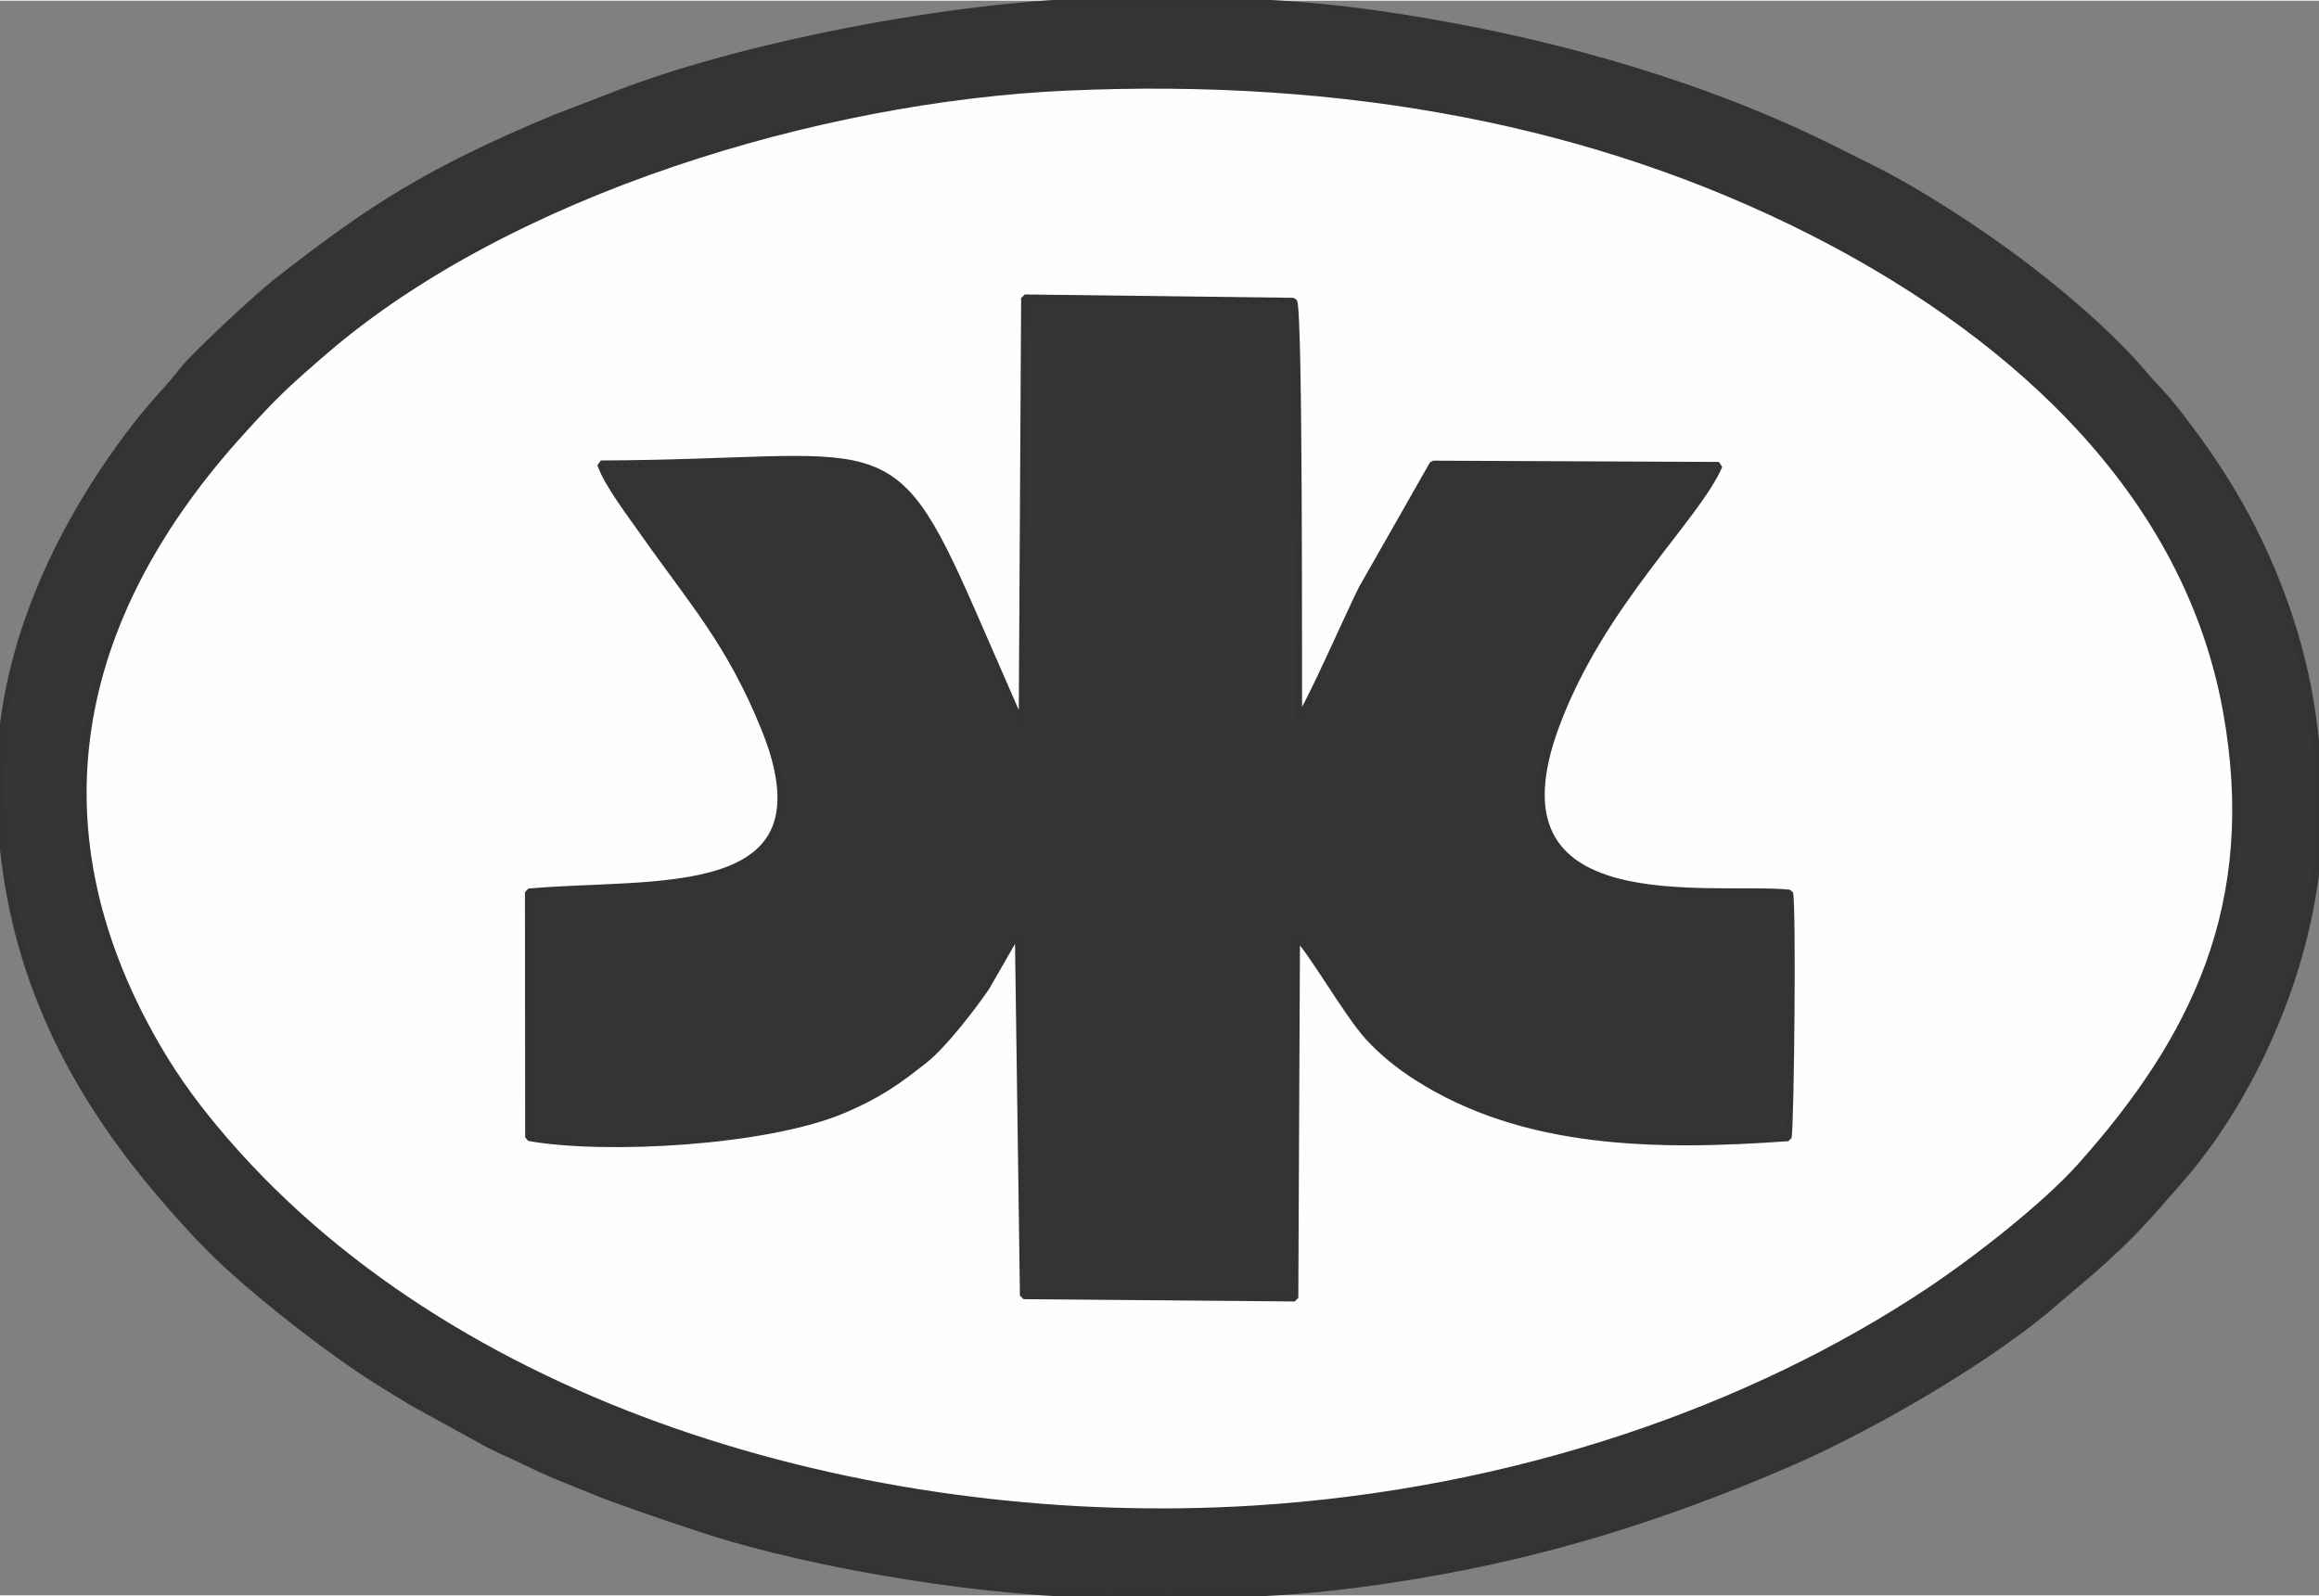 <svg clip-rule="evenodd" fill-rule="evenodd" height="1721" image-rendering="optimizeQuality" shape-rendering="geometricPrecision" text-rendering="geometricPrecision" viewBox=".96 .82 619.03 425.78" width="2500" xmlns="http://www.w3.org/2000/svg"><rect x=".96" y=".82" width="619.03" height="425.78" fill="#808080" stroke="none"/><path d="m.97 209.07c0 38.89 12.29 70.44 34.15 99.53 6.01 8 14.71 18.08 21.99 25.42 10.87 10.97 32.29 27.56 44.49 35.19 3.44 2.15 6.26 3.89 9.8 6.01l20.4 11.21c3.71 1.86 7.2 3.31 10.75 5.06 3.38 1.67 7.25 3.3 11.02 4.79 3.97 1.58 7.39 3.08 11.31 4.5 7.77 2.8 15.71 5.53 24.02 8.24 29.95 9.78 77.03 17.36 109.73 17.36 32.33 0 48.23.22 81.01-5.26 34.99-5.85 65.67-15.67 97.27-29.16 21.65-9.25 50.94-26.01 69.54-41.1l12.8-10.9c11.23-9.92 13.76-13.15 23.35-24.06 21.11-24 37.39-62.26 37.39-96.95 0-22.66-3.14-40.79-9.97-59.18-7.34-19.74-16.76-34.84-29.16-50.52-2.51-3.18-4.97-5.44-7.43-8.37-8.98-10.72-22.65-22.25-33.5-30.38-11.08-8.31-26.73-18.57-39.14-24.74-3.51-1.75-7.02-3.51-10.54-5.27-33.6-16.8-72.58-27.96-109.41-34.15-32.81-5.52-49.18-5.36-81.57-5.36-38.34 0-97.95 11.08-133.3 24.75l-17.12 6.59c-32.97 13.85-48.26 23.38-74.52 44.02-4.59 3.61-21.38 19.18-24.36 23.05-3.95 5.12-8.4 9.23-14.39 17.22-19.41 25.91-34.62 58.07-34.62 92.48z" fill="#363435"/><path d="m.97 209.07c0 38.89 12.29 70.44 34.15 99.53 6.01 8 14.71 18.08 21.99 25.42 10.87 10.97 32.29 27.56 44.49 35.19 3.44 2.15 6.26 3.89 9.8 6.01l20.4 11.21c3.71 1.86 7.2 3.31 10.75 5.06 3.38 1.67 7.25 3.3 11.02 4.79 3.97 1.58 7.39 3.08 11.31 4.5 7.77 2.8 15.71 5.53 24.02 8.24 29.95 9.78 77.03 17.36 109.73 17.36 32.33 0 48.23.22 81.01-5.26 34.99-5.85 65.67-15.67 97.27-29.16 21.65-9.25 50.94-26.01 69.54-41.1l12.8-10.9c11.23-9.92 13.76-13.15 23.35-24.06 21.11-24 37.39-62.26 37.39-96.95 0-22.66-3.14-40.79-9.97-59.18-7.34-19.74-16.76-34.84-29.16-50.52-2.51-3.18-4.97-5.44-7.43-8.37-8.98-10.72-22.65-22.25-33.5-30.38-11.08-8.31-26.73-18.57-39.14-24.74-3.51-1.75-7.02-3.51-10.54-5.27-33.6-16.8-72.58-27.96-109.41-34.15-32.81-5.52-49.18-5.36-81.57-5.36-38.34 0-97.95 11.08-133.3 24.75l-17.12 6.59c-32.97 13.85-48.26 23.38-74.52 44.02-4.59 3.61-21.38 19.18-24.36 23.05-3.95 5.12-8.4 9.23-14.39 17.22-19.41 25.91-34.62 58.07-34.62 92.48z" fill="none" stroke="#333" stroke-linejoin="bevel" stroke-miterlimit="22.926" stroke-width="1.94"/><path d="m285.75 23.86c-66.27 2.98-148.66 27.86-198.09 70.4-10.69 9.2-13.59 12-22.41 21.72-42.7 47.06-57.59 102.96-22.8 163.56 5.55 9.67 11.82 17.97 18.78 25.99 63.93 73.72 175.9 104.18 274.39 98.07 69.86-4.34 133.12-26.68 180.36-58.18 12.57-8.38 30.96-22.74 40.42-33.33 30.02-33.63 48.37-69.61 38.89-121.79-11.33-62.38-62.69-103.48-110.56-127.8-57.73-29.33-124.31-41.99-198.98-38.63z" fill="#fefefe" stroke="#333" stroke-linejoin="bevel" stroke-miterlimit="22.926" stroke-width="1.94"/><path d="m273.86 194.79-13.76-31.49c-21.89-50-23.47-39.04-98.75-38.74 1.7 5.12 8.16 13.55 11.09 17.74 12.85 18.37 23.4 29.75 32.72 52.9 19.14 47.54-29.74 40.56-63.1 43.67l.06 65.45c20.28 3.63 63.76 1.29 84.2-7.52 9.42-4.06 14.21-7.5 21.57-13.34 4.79-3.8 12.63-13.9 16.28-19.27l8.66-15.08 1.36 97.45 72.37.61.45-96.44c2.99 1.85 13.55 20.57 19.41 26.89 3.69 3.98 7.97 7.44 12.62 10.43 28.74 18.49 64.34 18.81 99.21 16.33.7-5.48 1.22-61.83.39-65.23-21.22-2.09-81.86 8.41-62.57-44.33 12.01-32.84 37.62-55.72 43.73-69.87l-76.3-.34-18.9 33.21c-2.84 5.46-14.84 32.97-17.03 34.86-.08-12.79.23-107.58-1.3-111.55l-71.76-.9-.65 114.57z" fill="#363435"/><path d="m273.86 194.79-13.76-31.49c-21.89-50-23.47-39.04-98.75-38.74 1.7 5.12 8.16 13.55 11.09 17.74 12.85 18.37 23.4 29.75 32.72 52.9 19.14 47.54-29.74 40.56-63.1 43.67l.06 65.45c20.28 3.63 63.76 1.29 84.2-7.52 9.42-4.06 14.21-7.5 21.57-13.34 4.79-3.8 12.63-13.9 16.28-19.27l8.66-15.08 1.36 97.45 72.37.61.45-96.44c2.99 1.85 13.55 20.57 19.41 26.89 3.69 3.98 7.97 7.44 12.62 10.43 28.74 18.49 64.34 18.81 99.21 16.33.7-5.48 1.22-61.83.39-65.23-21.22-2.09-81.86 8.41-62.57-44.33 12.01-32.84 37.62-55.72 43.73-69.87l-76.3-.34-18.9 33.21c-2.84 5.46-14.84 32.97-17.03 34.86-.08-12.79.23-107.58-1.3-111.55l-71.76-.9-.65 114.57z" fill="none" stroke="#333" stroke-linejoin="bevel" stroke-miterlimit="22.926" stroke-width="1.94"/></svg>